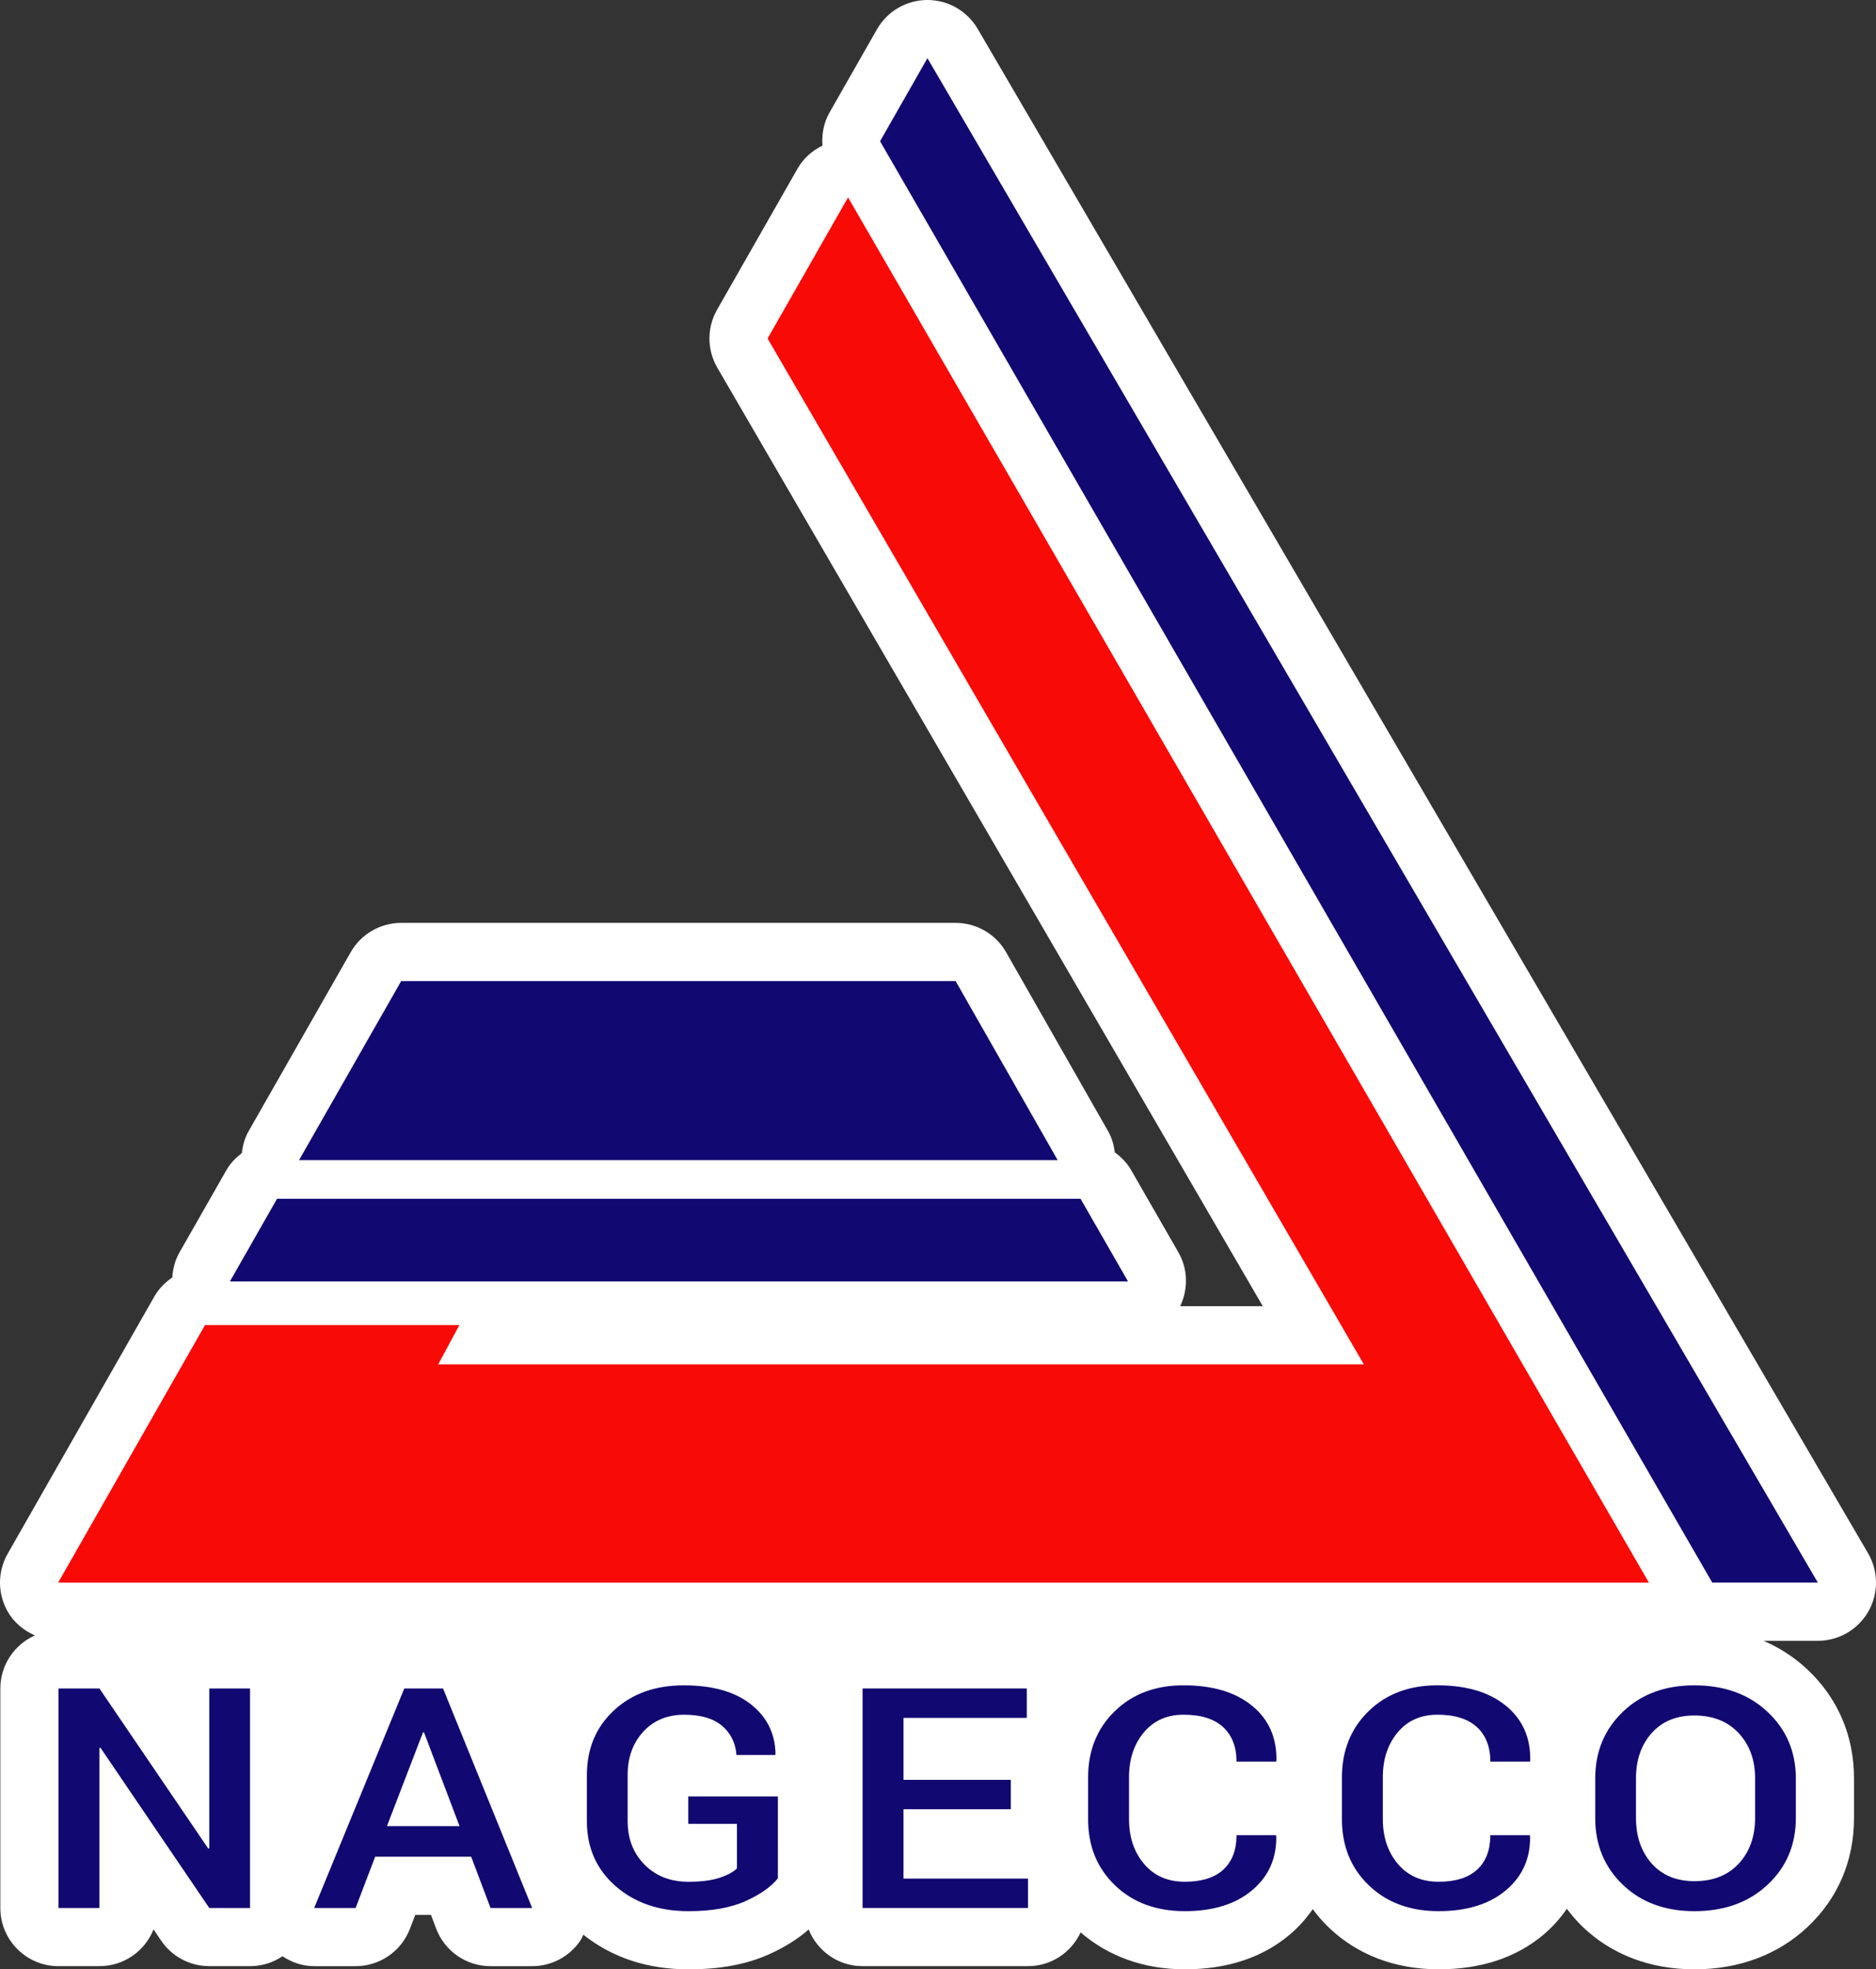 <?xml version="1.0" encoding="utf-8"?>
<!-- Generator: Adobe Illustrator 17.0.0, SVG Export Plug-In . SVG Version: 6.00 Build 0)  -->
<!DOCTYPE svg PUBLIC "-//W3C//DTD SVG 1.1//EN" "http://www.w3.org/Graphics/SVG/1.1/DTD/svg11.dtd">
<svg version="1.1" id="Layer_1" xmlns="http://www.w3.org/2000/svg" xmlns:xlink="http://www.w3.org/1999/xlink" x="0px" y="0px"
	 width="96.78px" height="101.559px" viewBox="0 0 96.78 101.559" enable-background="new 0 0 96.78 101.559" xml:space="preserve">
<rect x="0" y="0" width="96.78" height="101.559" fill="#333333" stroke="none"/>
<g>
	<defs>
		<rect id="SVGID_1_" y="0" width="96.78" height="101.559"/>
	</defs>
	<clipPath id="SVGID_2_">
		<use xlink:href="#SVGID_1_"  overflow="visible"/>
	</clipPath>
	<path clip-path="url(#SVGID_2_)" fill="#FFFFFF" d="M96.371,80.103L50.436,1.487C49.898,0.566,48.912,0,47.846,0H47.83
		c-1.072,0.006-2.059,0.582-2.59,1.514l-2.444,4.284c-0.302,0.528-0.41,1.123-0.366,1.71c-0.527,0.261-0.984,0.657-1.285,1.186
		l-4.151,7.276c-0.53,0.929-0.526,2.07,0.012,2.994L65.145,67.36h-4.26c0.417-0.884,0.402-1.914-0.09-2.771l-2.451-4.263
		c-0.21-0.366-0.505-0.656-0.833-0.899c-0.051-0.375-0.148-0.744-0.342-1.084l-5.265-9.235c-0.533-0.937-1.528-1.515-2.606-1.515
		H20.697c-1.077,0-2.072,0.577-2.606,1.514l-5.269,9.235c-0.2,0.351-0.299,0.736-0.347,1.124c-0.309,0.239-0.589,0.518-0.789,0.868
		l-2.432,4.264c-0.227,0.4-0.336,0.839-0.367,1.282c-0.365,0.252-0.689,0.569-0.917,0.968L0.394,80.13
		c-0.529,0.929-0.525,2.069,0.012,2.994c0.324,0.557,0.822,0.963,1.393,1.215c-1.047,0.468-1.781,1.514-1.781,2.737v11.319
		c0,1.657,1.344,3,3,3h2.113c1.266,0,2.349-0.785,2.79-1.895l0.394,0.581c0.558,0.822,1.488,1.314,2.482,1.314H12.9
		c0.619,0,1.194-0.188,1.672-0.51c0.483,0.318,1.042,0.511,1.637,0.511h2.138c1.244,0,2.359-0.769,2.803-1.932l0.272-0.713h0.812
		l0.266,0.706c0.441,1.167,1.559,1.939,2.807,1.939h2.147c0.998,0,1.931-0.496,2.488-1.324c0.064-0.094,0.1-0.199,0.151-0.298
		c1.49,1.18,3.309,1.785,5.423,1.785c1.656,0,3.032-0.261,4.203-0.796c0.801-0.364,1.454-0.784,1.999-1.258
		c0.442,1.107,1.518,1.89,2.782,1.89h8.533c1.205,0,2.238-0.715,2.714-1.741c1.438,1.242,3.283,1.904,5.375,1.904
		c2.178,0,3.995-0.598,5.402-1.779c0.473-0.398,0.867-0.844,1.198-1.324c0.244,0.327,0.51,0.641,0.812,0.931
		c1.475,1.421,3.44,2.172,5.682,2.172c2.178,0,3.995-0.598,5.401-1.778c0.48-0.404,0.879-0.857,1.213-1.345
		c0.244,0.323,0.509,0.635,0.809,0.924c1.499,1.439,3.496,2.2,5.776,2.2c2.293,0,4.308-0.752,5.826-2.176
		c1.573-1.474,2.405-3.421,2.405-5.63v-2.036c0-2.201-0.833-4.146-2.409-5.625c-0.673-0.631-1.43-1.118-2.258-1.475h2.802
		c1.074,0,2.067-0.576,2.602-1.507C96.917,82.178,96.913,81.031,96.371,80.103"/>
	<polygon clip-path="url(#SVGID_2_)" fill="#110871" points="47.845,3 45.401,7.284 88.333,81.616 93.78,81.616 	"/>
	<polygon clip-path="url(#SVGID_2_)" fill="#F80A07" points="43.75,10.18 85.065,81.617 3,81.617 10.576,68.334 23.698,68.334 
		22.608,70.36 70.359,70.36 39.599,17.456 	"/>
	<polygon clip-path="url(#SVGID_2_)" fill="#110871" points="20.697,50.593 49.298,50.593 54.563,59.828 15.428,59.828 	"/>
	<polygon clip-path="url(#SVGID_2_)" fill="#110871" points="14.292,61.821 11.86,66.085 58.194,66.085 55.743,61.821 	"/>
	<polygon clip-path="url(#SVGID_2_)" fill="#110871" points="12.899,98.395 10.796,98.395 5.182,90.131 5.13,90.146 5.13,98.395 
		3.018,98.395 3.018,87.076 5.13,87.076 10.744,95.332 10.796,95.317 10.796,87.076 12.899,87.076 	"/>
	<path clip-path="url(#SVGID_2_)" fill="#110871" d="M24.307,95.751h-4.953l-1.008,2.645h-2.138l4.649-11.321h1.999l4.597,11.321
		h-2.147L24.307,95.751z M19.962,94.174h3.745l-1.833-4.836h-0.052L19.962,94.174z"/>
	<path clip-path="url(#SVGID_2_)" fill="#110871" d="M40.13,96.864c-0.336,0.43-0.888,0.82-1.655,1.17
		c-0.768,0.351-1.754,0.525-2.959,0.525c-1.524,0-2.778-0.432-3.763-1.295c-0.985-0.863-1.477-1.978-1.477-3.347v-2.363
		c0-1.368,0.464-2.484,1.394-3.347c0.93-0.863,2.131-1.294,3.602-1.294c1.489,0,2.646,0.328,3.472,0.983
		c0.826,0.656,1.247,1.51,1.264,2.562l-0.017,0.046h-1.999c-0.046-0.62-0.294-1.123-0.743-1.504
		c-0.449-0.381-1.099-0.571-1.951-0.571c-0.874,0-1.58,0.292-2.116,0.877c-0.536,0.586-0.803,1.329-0.803,2.23v2.377
		c0,0.911,0.291,1.661,0.873,2.248c0.582,0.588,1.337,0.882,2.264,0.882c0.66,0,1.196-0.069,1.607-0.206
		c0.412-0.137,0.71-0.298,0.895-0.484v-2.296h-2.511v-1.415h4.623V96.864z"/>
	<polygon clip-path="url(#SVGID_2_)" fill="#110871" points="52.146,93.303 46.61,93.303 46.61,96.879 53.032,96.879 53.032,98.395 
		44.499,98.395 44.499,87.075 52.972,87.075 52.972,88.592 46.61,88.592 46.61,91.787 52.146,91.787 	"/>
	<path clip-path="url(#SVGID_2_)" fill="#110871" d="M65.823,94.64l0.017,0.047c0.023,1.145-0.392,2.077-1.247,2.796
		c-0.854,0.717-2.011,1.075-3.471,1.075c-1.478,0-2.678-0.443-3.602-1.333c-0.924-0.889-1.386-2.024-1.386-3.408v-2.155
		c0-1.377,0.456-2.515,1.368-3.409c0.913-0.893,2.099-1.341,3.559-1.341c1.495,0,2.672,0.351,3.532,1.054
		c0.861,0.702,1.279,1.648,1.256,2.833l-0.017,0.047H63.79c0-0.762-0.231-1.354-0.691-1.779c-0.461-0.426-1.14-0.639-2.038-0.639
		c-0.863,0-1.548,0.307-2.055,0.917c-0.507,0.611-0.761,1.377-0.761,2.299v2.167c0,0.933,0.26,1.704,0.778,2.315
		c0.519,0.612,1.218,0.916,2.099,0.916c0.874,0,1.538-0.209,1.99-0.627c0.452-0.419,0.678-1.009,0.678-1.775H65.823z"/>
	<path clip-path="url(#SVGID_2_)" fill="#110871" d="M78.917,94.64l0.017,0.047c0.023,1.145-0.392,2.077-1.247,2.796
		c-0.854,0.717-2.011,1.075-3.471,1.075c-1.478,0-2.678-0.443-3.602-1.333c-0.924-0.889-1.386-2.024-1.386-3.408v-2.155
		c0-1.377,0.456-2.515,1.368-3.409c0.913-0.893,2.099-1.341,3.559-1.341c1.495,0,2.672,0.351,3.532,1.054
		c0.861,0.702,1.279,1.648,1.256,2.833l-0.017,0.047h-2.042c0-0.762-0.231-1.354-0.691-1.779c-0.461-0.426-1.14-0.639-2.038-0.639
		c-0.863,0-1.548,0.307-2.055,0.917c-0.507,0.611-0.761,1.377-0.761,2.299v2.167c0,0.933,0.26,1.704,0.778,2.315
		c0.519,0.612,1.218,0.916,2.099,0.916c0.874,0,1.538-0.209,1.99-0.627c0.452-0.419,0.678-1.009,0.678-1.775H78.917z"/>
	<path clip-path="url(#SVGID_2_)" fill="#110871" d="M92.645,93.754c0,1.384-0.485,2.531-1.456,3.441
		c-0.97,0.909-2.229,1.364-3.775,1.364c-1.518,0-2.751-0.455-3.698-1.364c-0.947-0.91-1.421-2.057-1.421-3.441v-2.036
		c0-1.379,0.474-2.524,1.421-3.437c0.947-0.912,2.177-1.368,3.689-1.368c1.547,0,2.807,0.456,3.78,1.368
		c0.973,0.913,1.46,2.058,1.46,3.437V93.754z M90.542,91.702c0-0.943-0.282-1.718-0.847-2.325c-0.565-0.606-1.328-0.909-2.29-0.909
		c-0.927,0-1.66,0.303-2.199,0.909c-0.538,0.607-0.808,1.382-0.808,2.325v2.052c0,0.954,0.27,1.736,0.808,2.344
		c0.539,0.61,1.275,0.914,2.208,0.914c0.967,0,1.73-0.303,2.289-0.91c0.559-0.606,0.839-1.389,0.839-2.348V91.702z"/>
</g>
</svg>
